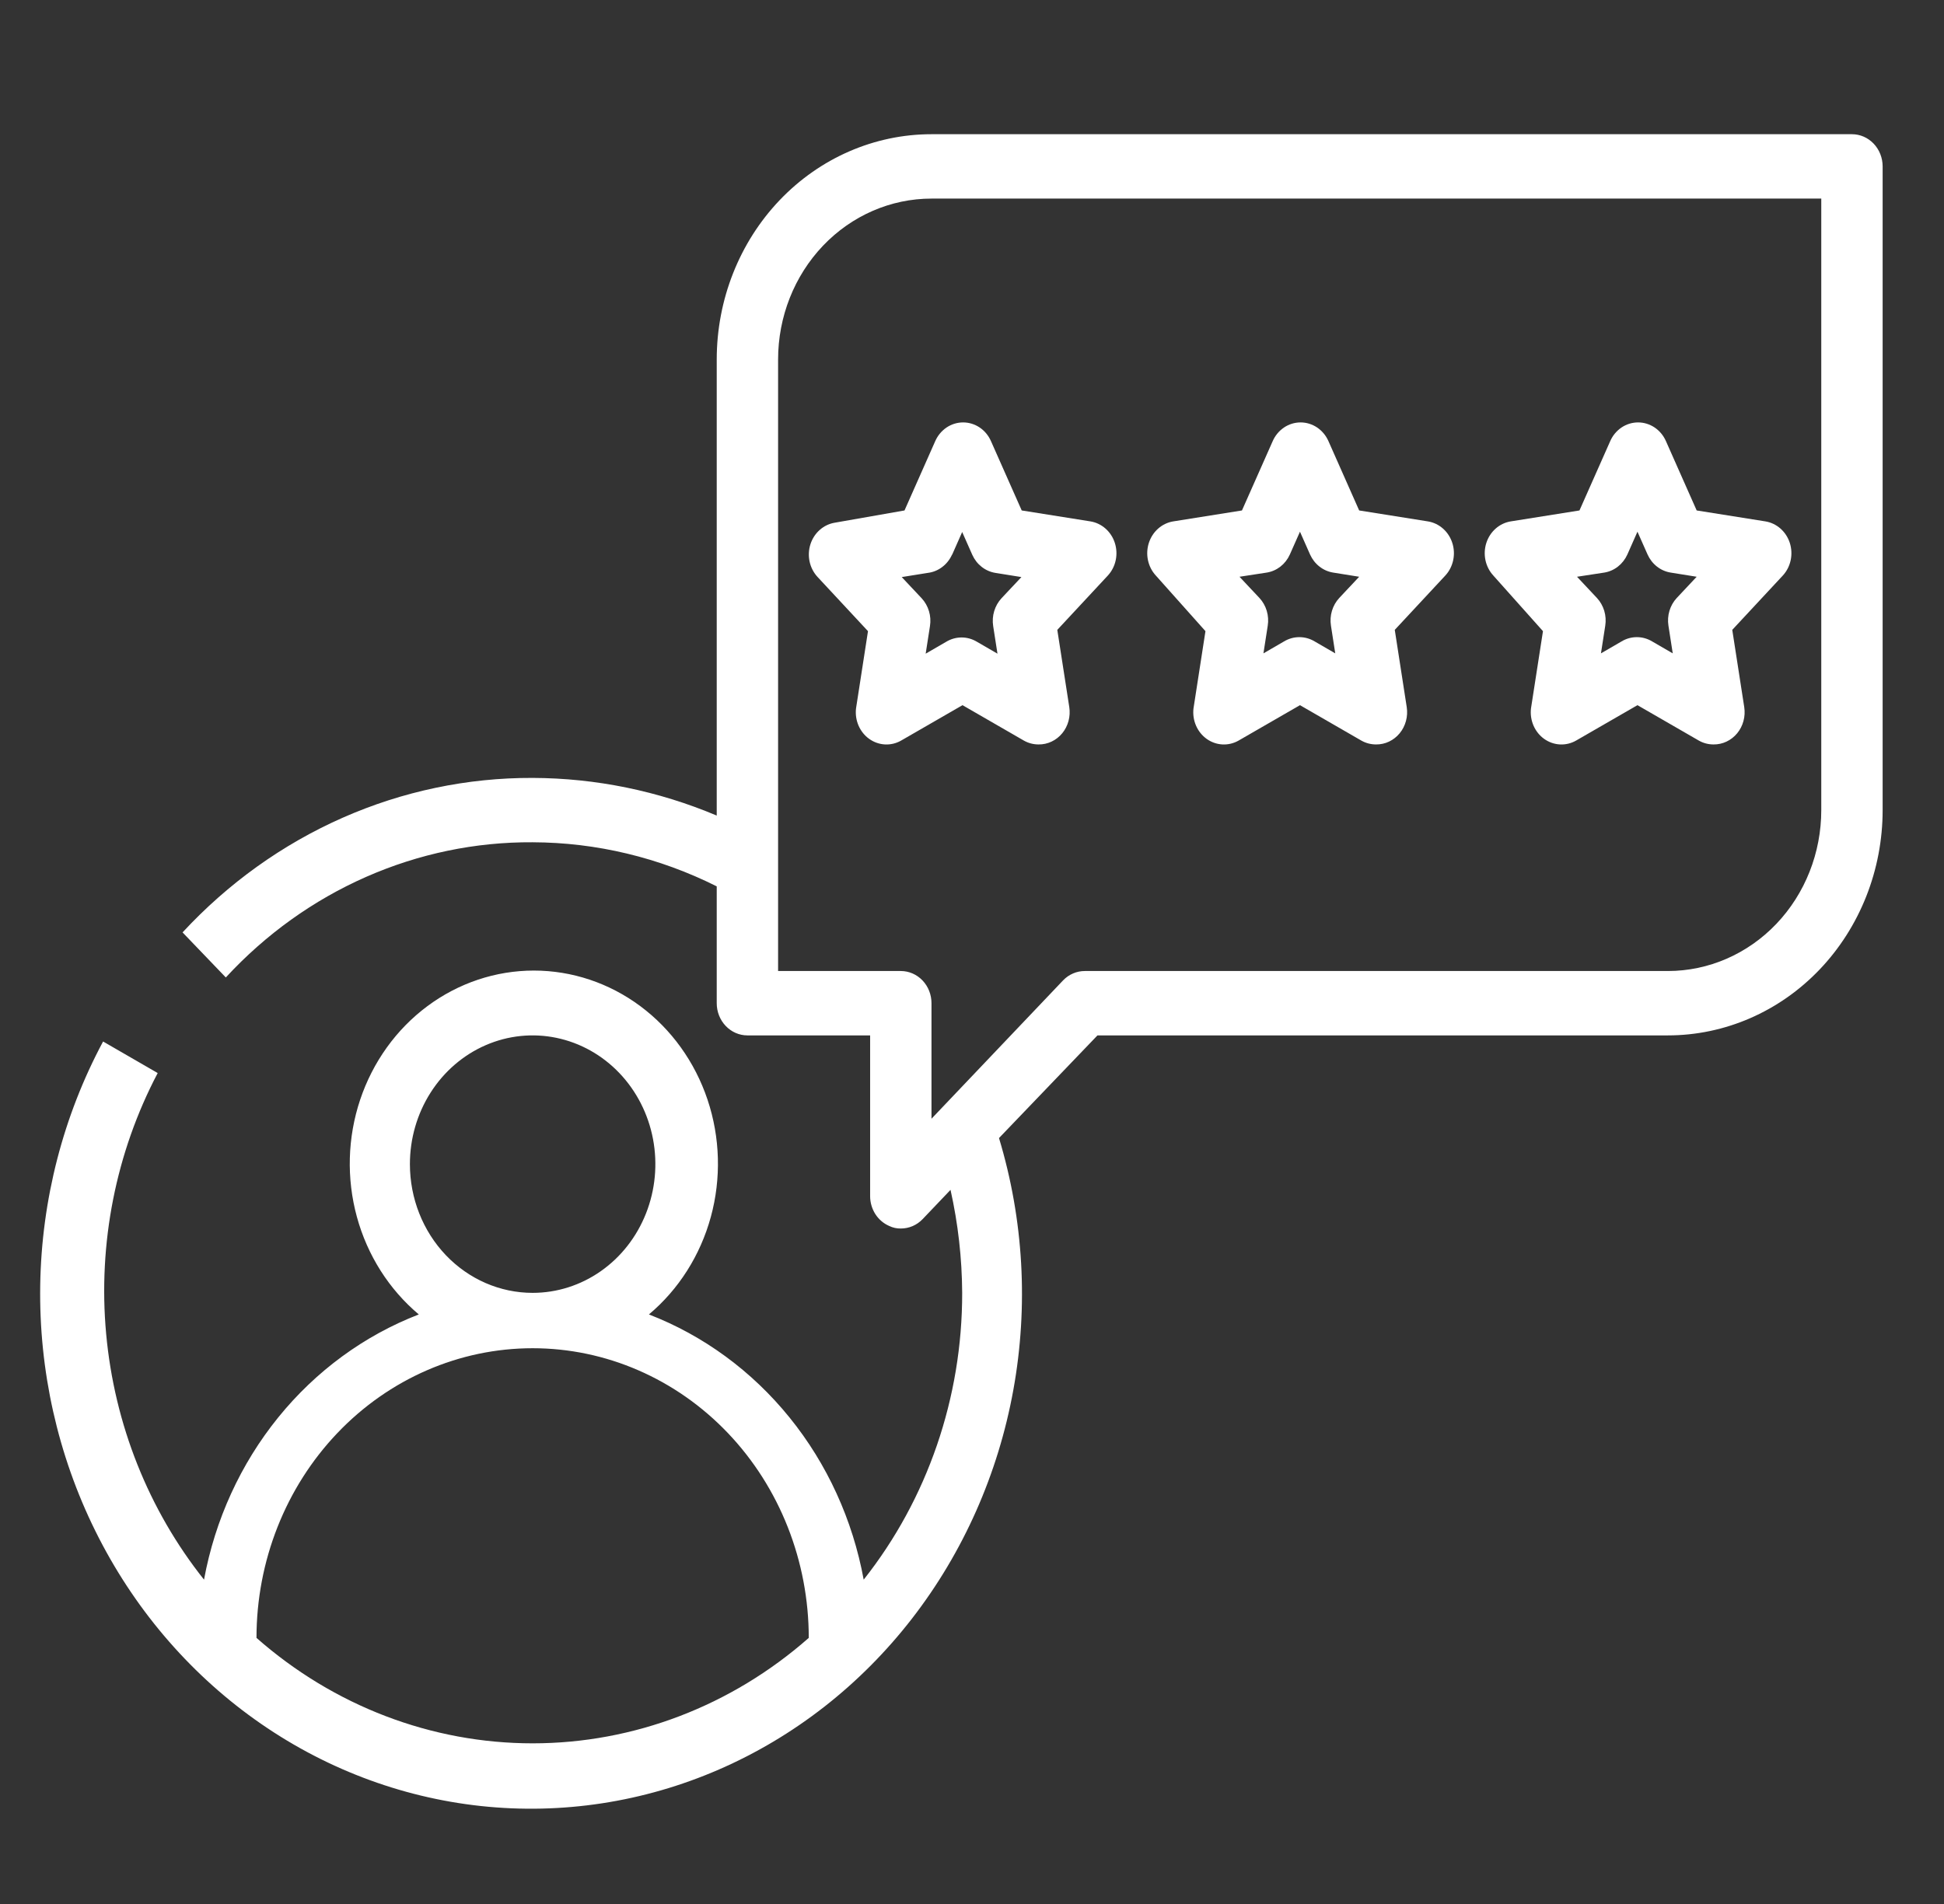 <svg width="99" height="97" viewBox="0 0 99 97" fill="none" xmlns="http://www.w3.org/2000/svg">
<rect x="0" y="0" width="99" height="97" fill="#333333" stroke="none"/>
<g clip-path="url(#clip0_1082_1038)">
<path d="M94.312 6.836H47.437C44.536 6.836 41.755 8.045 39.703 10.197C37.652 12.349 36.5 15.268 36.5 18.311V41.541C33.519 40.284 30.337 39.633 27.125 39.623C23.802 39.611 20.51 40.301 17.447 41.653C14.384 43.005 11.612 44.991 9.297 47.492L11.5 49.787C13.526 47.591 15.955 45.849 18.641 44.666C21.326 43.483 24.212 42.882 27.125 42.901C30.37 42.911 33.572 43.678 36.5 45.147V51.098C36.5 51.533 36.664 51.95 36.958 52.257C37.251 52.565 37.648 52.738 38.062 52.738H44.312V60.934C44.314 61.258 44.407 61.574 44.579 61.842C44.752 62.111 44.996 62.319 45.281 62.443C45.467 62.534 45.67 62.579 45.875 62.574C46.08 62.575 46.284 62.533 46.475 62.452C46.665 62.37 46.838 62.25 46.984 62.098L48.406 60.606C48.791 62.326 48.99 64.086 49 65.852C49.007 71.187 47.232 76.355 43.984 80.459C43.424 77.41 42.123 74.564 40.206 72.198C38.29 69.831 35.824 68.024 33.047 66.951C34.563 65.677 35.665 63.941 36.2 61.982C36.735 60.023 36.676 57.938 36.033 56.015C35.39 54.092 34.193 52.426 32.609 51.248C31.024 50.069 29.13 49.436 27.187 49.436C25.245 49.436 23.351 50.069 21.766 51.248C20.181 52.426 18.985 54.092 18.341 56.015C17.698 57.938 17.64 60.023 18.175 61.982C18.71 63.941 19.812 65.677 21.328 66.951C18.551 68.024 16.084 69.831 14.168 72.198C12.252 74.564 10.951 77.41 10.39 80.459C7.565 76.908 5.827 72.545 5.406 67.94C4.985 63.336 5.9 58.705 8.031 54.656L5.25 53.049C3.218 56.842 2.118 61.106 2.048 65.456C1.979 69.806 2.941 74.106 4.85 77.969C6.758 81.832 9.553 85.136 12.981 87.583C16.41 90.031 20.365 91.545 24.49 91.99C28.615 92.434 32.781 91.796 36.612 90.13C40.443 88.466 43.82 85.827 46.437 82.452C49.054 79.077 50.83 75.072 51.605 70.798C52.38 66.524 52.129 62.114 50.875 57.967L55.89 52.738H84.937C87.838 52.738 90.62 51.529 92.671 49.377C94.722 47.224 95.875 44.306 95.875 41.262V8.475C95.875 8.04 95.71 7.624 95.417 7.316C95.124 7.009 94.727 6.836 94.312 6.836ZM20.875 59.295C20.875 57.998 21.241 56.73 21.928 55.652C22.615 54.574 23.591 53.733 24.733 53.237C25.875 52.74 27.132 52.611 28.344 52.864C29.556 53.117 30.67 53.741 31.544 54.658C32.418 55.575 33.014 56.744 33.255 58.016C33.496 59.288 33.372 60.606 32.899 61.804C32.426 63.003 31.625 64.027 30.597 64.747C29.569 65.468 28.361 65.852 27.125 65.852C25.467 65.852 23.878 65.162 22.705 63.932C21.533 62.702 20.875 61.034 20.875 59.295ZM13.062 83.426C13.062 79.513 14.544 75.76 17.181 72.993C19.818 70.226 23.395 68.672 27.125 68.672C30.854 68.672 34.431 70.226 37.069 72.993C39.706 75.76 41.187 79.513 41.187 83.426C37.247 86.895 32.268 88.797 27.125 88.797C21.981 88.797 17.002 86.895 13.062 83.426ZM92.75 41.262C92.75 43.436 91.927 45.521 90.462 47.058C88.996 48.595 87.009 49.459 84.937 49.459H55.25C55.044 49.458 54.84 49.499 54.65 49.581C54.46 49.662 54.286 49.782 54.14 49.934L47.437 56.983V51.098C47.437 50.663 47.273 50.246 46.98 49.939C46.687 49.632 46.289 49.459 45.875 49.459H39.625V18.311C39.625 16.137 40.448 14.053 41.913 12.515C43.378 10.978 45.365 10.115 47.437 10.115H92.75V41.262Z" fill="white"/>
<path d="M61.389 32.148L60.78 36.082C60.745 36.381 60.789 36.684 60.908 36.958C61.026 37.232 61.215 37.467 61.452 37.636C61.689 37.806 61.966 37.903 62.253 37.918C62.539 37.933 62.824 37.865 63.077 37.721L66.202 35.918L69.327 37.721C69.557 37.852 69.815 37.919 70.077 37.918C70.305 37.921 70.531 37.872 70.739 37.773C70.946 37.675 71.131 37.53 71.28 37.349C71.429 37.168 71.538 36.955 71.6 36.724C71.662 36.494 71.676 36.253 71.639 36.016L71.03 32.082L73.608 29.311C73.806 29.095 73.943 28.826 74.005 28.533C74.067 28.24 74.051 27.935 73.959 27.651C73.867 27.367 73.703 27.115 73.484 26.922C73.265 26.729 73 26.603 72.717 26.557L69.217 26L67.655 22.475C67.53 22.189 67.33 21.947 67.078 21.776C66.826 21.606 66.533 21.516 66.233 21.516C65.933 21.516 65.64 21.606 65.388 21.776C65.135 21.947 64.935 22.189 64.811 22.475L63.248 26L59.748 26.557C59.466 26.603 59.201 26.729 58.982 26.922C58.763 27.115 58.599 27.367 58.507 27.651C58.415 27.935 58.399 28.24 58.461 28.533C58.523 28.826 58.66 29.095 58.858 29.311L61.389 32.148ZM64.514 29.164C64.766 29.123 65.004 29.018 65.209 28.858C65.413 28.698 65.577 28.488 65.686 28.246L66.202 27.082L66.717 28.246C66.826 28.488 66.99 28.698 67.195 28.858C67.399 29.018 67.637 29.123 67.889 29.164L69.217 29.377L68.202 30.459C68.031 30.643 67.904 30.866 67.831 31.111C67.757 31.356 67.74 31.616 67.78 31.869L67.999 33.279L66.952 32.672C66.714 32.528 66.445 32.453 66.17 32.453C65.896 32.453 65.627 32.528 65.389 32.672L64.342 33.279L64.561 31.869C64.601 31.616 64.583 31.356 64.51 31.111C64.437 30.866 64.31 30.643 64.139 30.459L63.123 29.377L64.514 29.164Z" fill="white"/>
<path d="M78.577 32.148L77.967 36.082C77.932 36.381 77.977 36.684 78.095 36.958C78.214 37.232 78.402 37.467 78.639 37.636C78.877 37.806 79.154 37.903 79.44 37.918C79.727 37.933 80.012 37.865 80.264 37.721L83.389 35.918L86.514 37.721C86.744 37.852 87.002 37.919 87.264 37.918C87.492 37.921 87.718 37.872 87.926 37.773C88.134 37.675 88.319 37.53 88.468 37.349C88.617 37.168 88.726 36.955 88.788 36.724C88.85 36.494 88.863 36.253 88.827 36.016L88.217 32.082L90.795 29.311C90.993 29.095 91.13 28.826 91.192 28.533C91.254 28.24 91.238 27.935 91.147 27.651C91.055 27.367 90.89 27.115 90.671 26.922C90.452 26.729 90.187 26.603 89.905 26.557L86.405 26L84.842 22.475C84.718 22.189 84.518 21.947 84.266 21.776C84.014 21.606 83.72 21.516 83.42 21.516C83.121 21.516 82.827 21.606 82.575 21.776C82.323 21.947 82.123 22.189 81.999 22.475L80.436 26L76.936 26.557C76.653 26.603 76.388 26.729 76.169 26.922C75.95 27.115 75.786 27.367 75.694 27.651C75.602 27.935 75.587 28.24 75.648 28.533C75.71 28.826 75.848 29.095 76.045 29.311L78.577 32.148ZM81.702 29.164C81.954 29.123 82.192 29.018 82.396 28.858C82.6 28.698 82.764 28.488 82.874 28.246L83.389 27.082L83.905 28.246C84.014 28.488 84.178 28.698 84.382 28.858C84.586 29.018 84.825 29.123 85.077 29.164L86.405 29.377L85.389 30.459C85.219 30.643 85.091 30.866 85.018 31.111C84.945 31.356 84.927 31.616 84.967 31.869L85.186 33.279L84.139 32.672C83.902 32.528 83.632 32.453 83.358 32.453C83.084 32.453 82.814 32.528 82.577 32.672L81.53 33.279L81.749 31.869C81.788 31.616 81.771 31.356 81.698 31.111C81.624 30.866 81.497 30.643 81.327 30.459L80.311 29.377L81.702 29.164Z" fill="white"/>
<path d="M42.516 26.623C42.233 26.669 41.968 26.795 41.749 26.988C41.53 27.18 41.366 27.433 41.274 27.716C41.182 28 41.167 28.305 41.228 28.598C41.29 28.891 41.428 29.16 41.625 29.377L44.203 32.148L43.594 36.082C43.559 36.381 43.604 36.684 43.722 36.958C43.841 37.232 44.029 37.467 44.266 37.636C44.504 37.806 44.781 37.903 45.067 37.918C45.354 37.933 45.639 37.865 45.891 37.721L49.016 35.918L52.141 37.721C52.371 37.852 52.629 37.919 52.891 37.918C53.119 37.921 53.345 37.872 53.553 37.773C53.761 37.675 53.946 37.53 54.095 37.349C54.244 37.168 54.353 36.955 54.415 36.724C54.477 36.494 54.49 36.253 54.454 36.016L53.844 32.082L56.422 29.311C56.62 29.095 56.757 28.826 56.819 28.533C56.881 28.24 56.865 27.935 56.773 27.651C56.682 27.367 56.517 27.115 56.298 26.922C56.079 26.729 55.814 26.603 55.532 26.557L52.032 26L50.469 22.475C50.345 22.189 50.145 21.947 49.893 21.776C49.641 21.606 49.347 21.516 49.047 21.516C48.748 21.516 48.454 21.606 48.202 21.776C47.95 21.947 47.75 22.189 47.625 22.475L46.063 26L42.516 26.623ZM48.485 28.262L49 27.098L49.516 28.262C49.625 28.504 49.789 28.714 49.993 28.874C50.198 29.034 50.436 29.139 50.688 29.18L52.016 29.393L51 30.475C50.83 30.659 50.703 30.883 50.63 31.128C50.556 31.372 50.539 31.632 50.578 31.885L50.797 33.295L49.75 32.688C49.513 32.545 49.243 32.469 48.969 32.469C48.695 32.469 48.425 32.545 48.188 32.688L47.141 33.295L47.36 31.885C47.4 31.632 47.382 31.372 47.309 31.128C47.236 30.883 47.108 30.659 46.938 30.475L45.922 29.393L47.25 29.18C47.515 29.148 47.767 29.045 47.983 28.881C48.199 28.718 48.372 28.499 48.485 28.246V28.262Z" fill="white"/>
</g>
<defs>
<clipPath id="clip0_1082_1038">
<rect width="100" height="100" fill="white" transform="translate(-1 -3)"/>
</clipPath>
</defs>
</svg>
